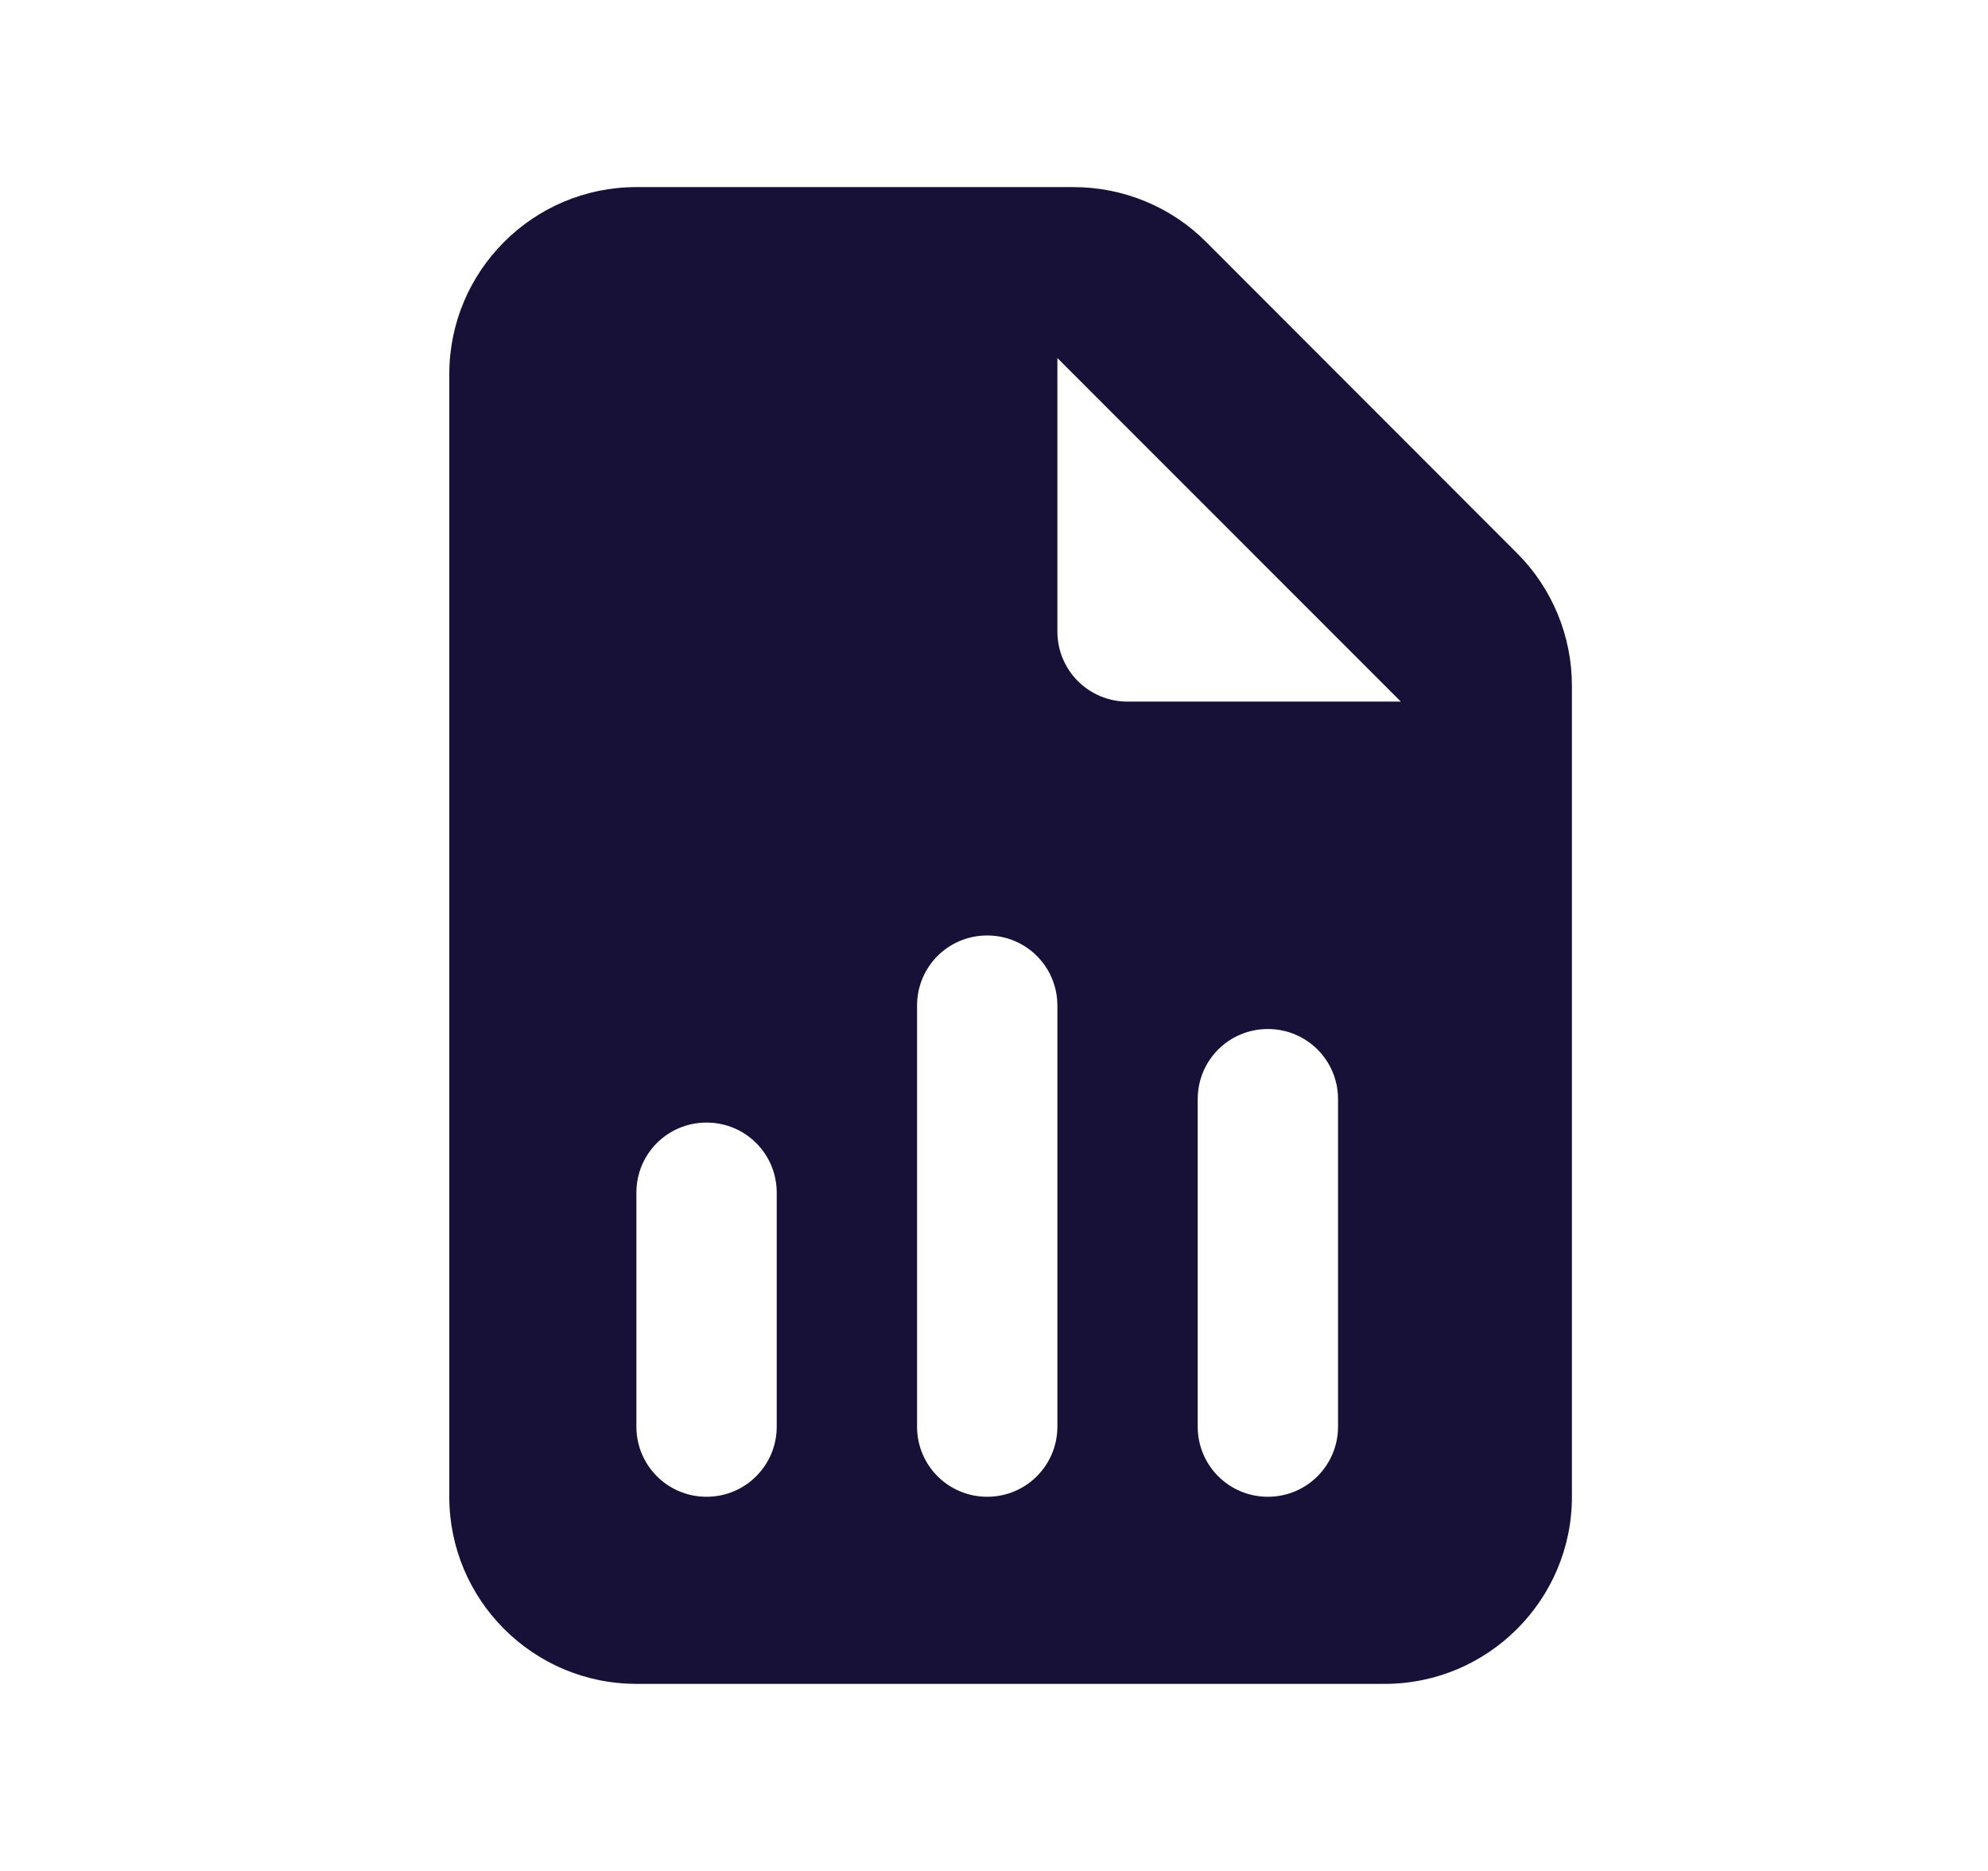 <svg width="17" height="16" viewBox="0 0 17 16" fill="none" xmlns="http://www.w3.org/2000/svg">
<path d="M3.842 3.2C3.842 2.317 4.559 1.6 5.442 1.6H9.179C9.604 1.6 10.012 1.767 10.312 2.067L12.974 4.732C13.274 5.032 13.442 5.44 13.442 5.865V12.8C13.442 13.682 12.724 14.4 11.842 14.4H5.442C4.559 14.4 3.842 13.682 3.842 12.8V3.2ZM9.042 3.062V5.4C9.042 5.732 9.309 6 9.642 6H11.979L9.042 3.062ZM9.042 8.6C9.042 8.267 8.774 8 8.442 8C8.109 8 7.842 8.267 7.842 8.6V12.2C7.842 12.532 8.109 12.8 8.442 12.8C8.774 12.8 9.042 12.532 9.042 12.2V8.6ZM11.442 9.4C11.442 9.067 11.174 8.8 10.842 8.8C10.509 8.8 10.242 9.067 10.242 9.4V12.2C10.242 12.532 10.509 12.8 10.842 12.8C11.174 12.8 11.442 12.532 11.442 12.2V9.4ZM6.642 10.2C6.642 9.867 6.374 9.6 6.042 9.6C5.709 9.6 5.442 9.867 5.442 10.2V12.2C5.442 12.532 5.709 12.8 6.042 12.8C6.374 12.8 6.642 12.532 6.642 12.2V10.2Z" fill="#171138"/>
</svg>
